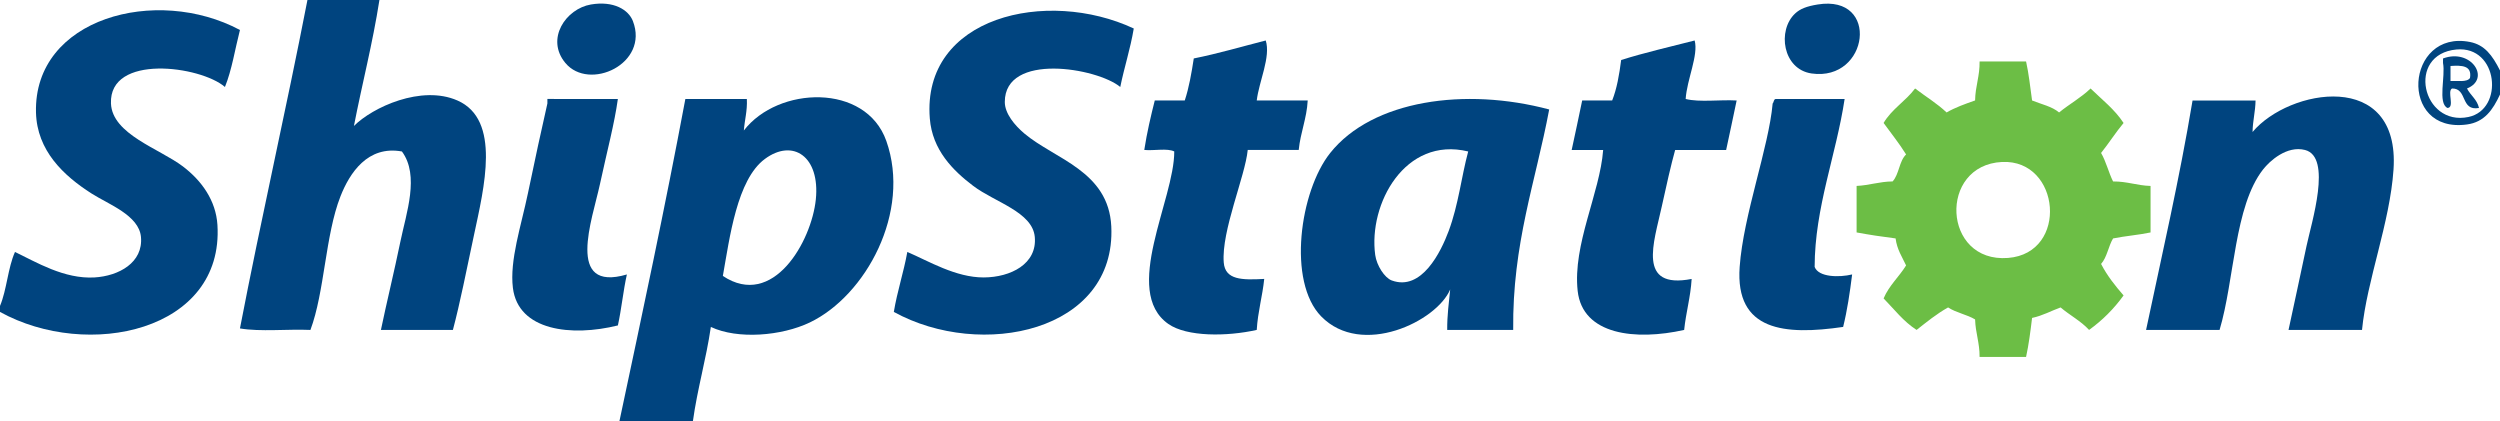 <?xml version="1.0" encoding="utf-8"?>
<!-- Generator: Adobe Illustrator 15.1.0, SVG Export Plug-In . SVG Version: 6.00 Build 0)  -->
<!DOCTYPE svg PUBLIC "-//W3C//DTD SVG 1.1//EN" "http://www.w3.org/Graphics/SVG/1.1/DTD/svg11.dtd">
<svg version="1.1" id="Layer_1" xmlns="http://www.w3.org/2000/svg" xmlns:xlink="http://www.w3.org/1999/xlink" x="0px" y="0px"
	 width="162.575px" height="27.405px" viewBox="0 0 162.575 27.405" enable-background="new 0 0 162.575 27.405"
	 xml:space="preserve">
<g>
	<path fill-rule="evenodd" clip-rule="evenodd" fill="#00447F" d="M19.993,0c1.56,0,3.121,0,4.681,0
		c-0.443,2.84-1.124,5.443-1.658,8.192c1.204-1.21,4.383-2.687,6.729-1.658c2.857,1.253,1.733,5.673,1.073,8.777
		c-0.477,2.24-0.902,4.403-1.366,6.145c-1.56,0-3.121,0-4.681,0c0.368-1.77,0.857-3.761,1.268-5.754
		c0.379-1.843,1.258-4.283,0.098-5.852c-2.224-0.406-3.401,1.399-3.999,2.925c-0.988,2.523-1.027,6.214-1.951,8.68
		c-1.496-0.065-3.25,0.13-4.583-0.098C16.99,14.162,18.597,7.186,19.993,0z"/>
	<path fill-rule="evenodd" clip-rule="evenodd" fill="#00447F" d="M38.425,0.292c1.487-0.254,2.448,0.346,2.73,1.073
		c1.082,2.786-2.843,4.587-4.389,2.73C35.459,2.525,36.803,0.569,38.425,0.292z"/>
	<path fill-rule="evenodd" clip-rule="evenodd" fill="#00447F" d="M118.201,0.292c4.075-0.668,3.335,5.022-0.391,4.486
		c-1.884-0.271-2.248-2.805-1.072-3.901C117.063,0.574,117.482,0.41,118.201,0.292z"/>
	<path fill-rule="evenodd" clip-rule="evenodd" fill="#00447F" d="M0,20.285c0-0.13,0-0.26,0-0.39
		c0.444-1.052,0.511-2.479,0.975-3.511c1.365,0.655,3.2,1.773,5.169,1.658c1.583-0.094,3.176-0.963,3.023-2.634
		c-0.129-1.407-2.104-2.116-3.219-2.828c-1.811-1.158-3.546-2.78-3.608-5.267C2.186,1.167,10.172-0.954,15.604,1.95
		c-0.32,1.24-0.524,2.597-0.976,3.706c-1.593-1.375-7.542-2.174-7.412,1.073c0.081,2.007,3.159,2.938,4.681,4.096
		c1.225,0.932,2.145,2.22,2.243,3.803C14.57,21.545,5.699,23.434,0,20.285z"/>
	<path fill-rule="evenodd" clip-rule="evenodd" fill="#00447F" d="M73.729,1.853c-0.224,1.337-0.614,2.507-0.878,3.803
		c-1.495-1.24-7.509-2.272-7.509,0.975c0,0.755,0.648,1.524,1.268,2.048c1.976,1.67,5.484,2.436,5.657,6.046
		c0.327,6.852-8.471,8.685-14.142,5.559c0.227-1.366,0.635-2.551,0.878-3.9c1.375,0.59,3.152,1.667,4.974,1.658
		c1.749-0.009,3.476-0.879,3.315-2.634c-0.149-1.625-2.598-2.257-3.999-3.316c-1.316-0.995-2.666-2.333-2.828-4.389
		C59.939,1.06,68.097-0.783,73.729,1.853z"/>
	<path fill-rule="evenodd" clip-rule="evenodd" fill="#00447F" d="M82.311,2.633c0.339,1.061-0.442,2.673-0.585,3.901
		c1.105,0,2.211,0,3.315,0c-0.068,1.199-0.47,2.065-0.585,3.218c-1.105,0-2.211,0-3.316,0c-0.164,1.704-1.72,5.27-1.56,7.314
		c0.089,1.148,1.199,1.15,2.633,1.072c-0.118,1.149-0.415,2.12-0.487,3.316c-1.925,0.435-4.544,0.461-5.754-0.391
		c-3.032-2.134,0.406-8.092,0.39-11.215c-0.457-0.227-1.332-0.034-1.95-0.098c0.174-1.126,0.421-2.179,0.683-3.218
		c0.65,0,1.3,0,1.951,0c0.274-0.831,0.438-1.773,0.585-2.731C79.252,3.476,80.755,3.028,82.311,2.633z"/>
	<path fill-rule="evenodd" clip-rule="evenodd" fill="#00447F" d="M110.203,2.633c0.261,0.95-0.506,2.544-0.584,3.804
		c0.91,0.227,2.242,0.033,3.315,0.098c-0.229,1.071-0.448,2.153-0.683,3.218c-1.105,0-2.211,0-3.316,0
		c-0.261,0.936-0.575,2.315-0.877,3.706c-0.5,2.301-1.628,5.374,1.95,4.681c-0.072,1.196-0.369,2.167-0.487,3.316
		c-3.15,0.705-6.607,0.336-6.925-2.536c-0.333-3.017,1.446-6.357,1.658-9.167c-0.683,0-1.365,0-2.048,0
		c0.227-1.074,0.466-2.135,0.683-3.218c0.65,0,1.3,0,1.95,0c0.306-0.768,0.463-1.683,0.585-2.633
		C106.958,3.418,108.6,3.046,110.203,2.633z"/>
	<path fill-rule="evenodd" clip-rule="evenodd" fill="#00447F" d="M162.575,4.583c0,0.52,0,1.04,0,1.561
		c-0.469,1.008-1.015,1.795-2.146,1.95c-4.494,0.619-3.997-6.191,0.195-5.364C161.572,2.917,162.073,3.587,162.575,4.583z
		 M160.526,7.607c2.338-0.493,1.938-4.639-0.779-4.389C156.453,3.521,157.513,8.242,160.526,7.607z"/>
	<path fill-rule="evenodd" clip-rule="evenodd" fill="#00447F" d="M158.869,3.803c1.821-0.686,3.139,1.318,1.56,1.951
		c0.229,0.453,0.657,0.709,0.78,1.268c-1.223,0.216-0.732-1.283-1.755-1.268c-0.333,0.187,0.195,1.235-0.293,1.268
		c-0.652-0.305-0.119-2.071-0.292-2.926C158.869,3.998,158.869,3.901,158.869,3.803z M159.356,5.266
		c0.467-0.021,1.072,0.097,1.268-0.195c0.138-0.82-0.538-0.828-1.268-0.78C159.356,4.616,159.356,4.941,159.356,5.266z"/>
	<path fill-rule="evenodd" clip-rule="evenodd" fill="#6CBE45" d="M128.733,3.998c1.008,0,2.016,0,3.023,0
		c0.178,0.798,0.271,1.68,0.39,2.536c0.601,0.245,1.302,0.389,1.756,0.78c0.661-0.542,1.438-0.967,2.048-1.56
		c0.74,0.723,1.568,1.358,2.146,2.243c-0.517,0.621-0.958,1.318-1.463,1.95c0.325,0.553,0.488,1.268,0.78,1.853
		c0.917-0.007,1.555,0.266,2.438,0.292c0,1.008,0,2.015,0,3.024c-0.778,0.164-1.654,0.231-2.438,0.39
		c-0.306,0.508-0.394,1.231-0.78,1.658c0.399,0.771,0.92,1.421,1.463,2.048c-0.626,0.869-1.374,1.617-2.243,2.243
		c-0.528-0.577-1.256-0.955-1.853-1.463c-0.621,0.225-1.156,0.534-1.854,0.683c-0.104,0.872-0.215,1.735-0.39,2.535
		c-1.008,0-2.016,0-3.023,0c0.008-0.917-0.266-1.554-0.292-2.438c-0.528-0.317-1.25-0.441-1.756-0.78
		c-0.75,0.421-1.393,0.948-2.048,1.463c-0.853-0.546-1.455-1.341-2.146-2.049c0.358-0.843,1.004-1.401,1.463-2.145
		c-0.259-0.555-0.592-1.034-0.683-1.756c-0.866-0.109-1.715-0.236-2.536-0.39c0-1.009,0-2.016,0-3.024
		c0.839-0.039,1.472-0.284,2.341-0.292c0.424-0.454,0.426-1.329,0.878-1.755c-0.447-0.723-0.973-1.369-1.463-2.048
		c0.528-0.902,1.438-1.422,2.048-2.243c0.68,0.523,1.432,0.974,2.048,1.56c0.556-0.322,1.202-0.553,1.854-0.78
		C128.454,5.604,128.749,4.957,128.733,3.998z M130.585,16.774c3.959-0.312,3.413-6.422-0.39-6.241
		C126.037,10.73,126.311,17.11,130.585,16.774z"/>
	<path fill-rule="evenodd" clip-rule="evenodd" fill="#00447F" d="M45.057,27.405c-1.593,0-3.186,0-4.779,0
		c1.476-6.944,2.963-13.876,4.291-20.968c1.333,0,2.666,0,3.999,0c0.037,0.785-0.144,1.352-0.195,2.048
		c2.226-2.888,7.932-3.093,9.265,0.683c1.63,4.616-1.338,10.056-4.974,11.801c-1.832,0.878-4.69,1.119-6.437,0.292
		C45.916,23.388,45.353,25.262,45.057,27.405z M53.053,12.971c0.286-2.793-1.488-3.987-3.315-2.633
		c-1.817,1.346-2.286,5.123-2.731,7.607C50.276,20.12,52.775,15.692,53.053,12.971z"/>
	<path fill-rule="evenodd" clip-rule="evenodd" fill="#00447F" d="M153.602,21.456c-1.593,0-3.186,0-4.779,0
		c0.349-1.622,0.72-3.32,1.171-5.462c0.319-1.514,1.683-5.785-0.098-6.241c-1.183-0.304-2.305,0.722-2.73,1.268
		c-1.878,2.405-1.852,7.175-2.828,10.436c-1.594,0-3.187,0-4.779,0c1.043-4.938,2.168-9.795,3.023-14.921c1.365,0,2.73,0,4.097,0
		c-0.013,0.736-0.184,1.312-0.195,2.048c2.357-2.817,9.606-4.118,9.167,2.438C155.417,14.493,153.915,18.232,153.602,21.456z"/>
	<path fill-rule="evenodd" clip-rule="evenodd" fill="#00447F" d="M40.18,6.437c-0.223,1.606-0.687,3.32-1.17,5.559
		c-0.49,2.271-2.263,7.031,1.756,5.852c-0.238,1.062-0.35,2.251-0.585,3.315c-3.028,0.75-6.483,0.345-6.827-2.438
		c-0.222-1.798,0.539-4.048,0.975-6.145c0.452-2.173,0.903-4.259,1.268-5.852c0-0.098,0-0.195,0-0.292
		C37.125,6.437,38.652,6.437,40.18,6.437z"/>
	<path fill-rule="evenodd" clip-rule="evenodd" fill="#00447F" d="M100.744,7.119c-0.876,4.683-2.399,8.718-2.341,14.336
		c-1.431,0-2.861,0-4.291,0c-0.008-0.95,0.11-1.775,0.194-2.634c-0.873,2.078-5.757,4.442-8.387,1.756
		c-2.213-2.261-1.394-8.148,0.585-10.63C89.249,6.504,95.297,5.662,100.744,7.119z M89.43,16.579
		c0.094,0.687,0.61,1.487,1.073,1.658c1.95,0.719,3.203-1.868,3.706-3.218c0.641-1.724,0.822-3.516,1.268-5.169
		C91.359,8.851,88.978,13.276,89.43,16.579z"/>
	<path fill-rule="evenodd" clip-rule="evenodd" fill="#00447F" d="M119.956,6.437c-0.554,3.672-1.939,7.032-1.95,10.922
		c0.26,0.681,1.611,0.688,2.438,0.488c-0.148,1.184-0.319,2.346-0.585,3.413c-3.791,0.552-7.028,0.282-6.729-3.901
		c0.241-3.375,1.89-7.756,2.146-10.63c0.083-0.079,0.058-0.267,0.194-0.292C116.965,6.437,118.46,6.437,119.956,6.437z"/>
</g>
</svg>
